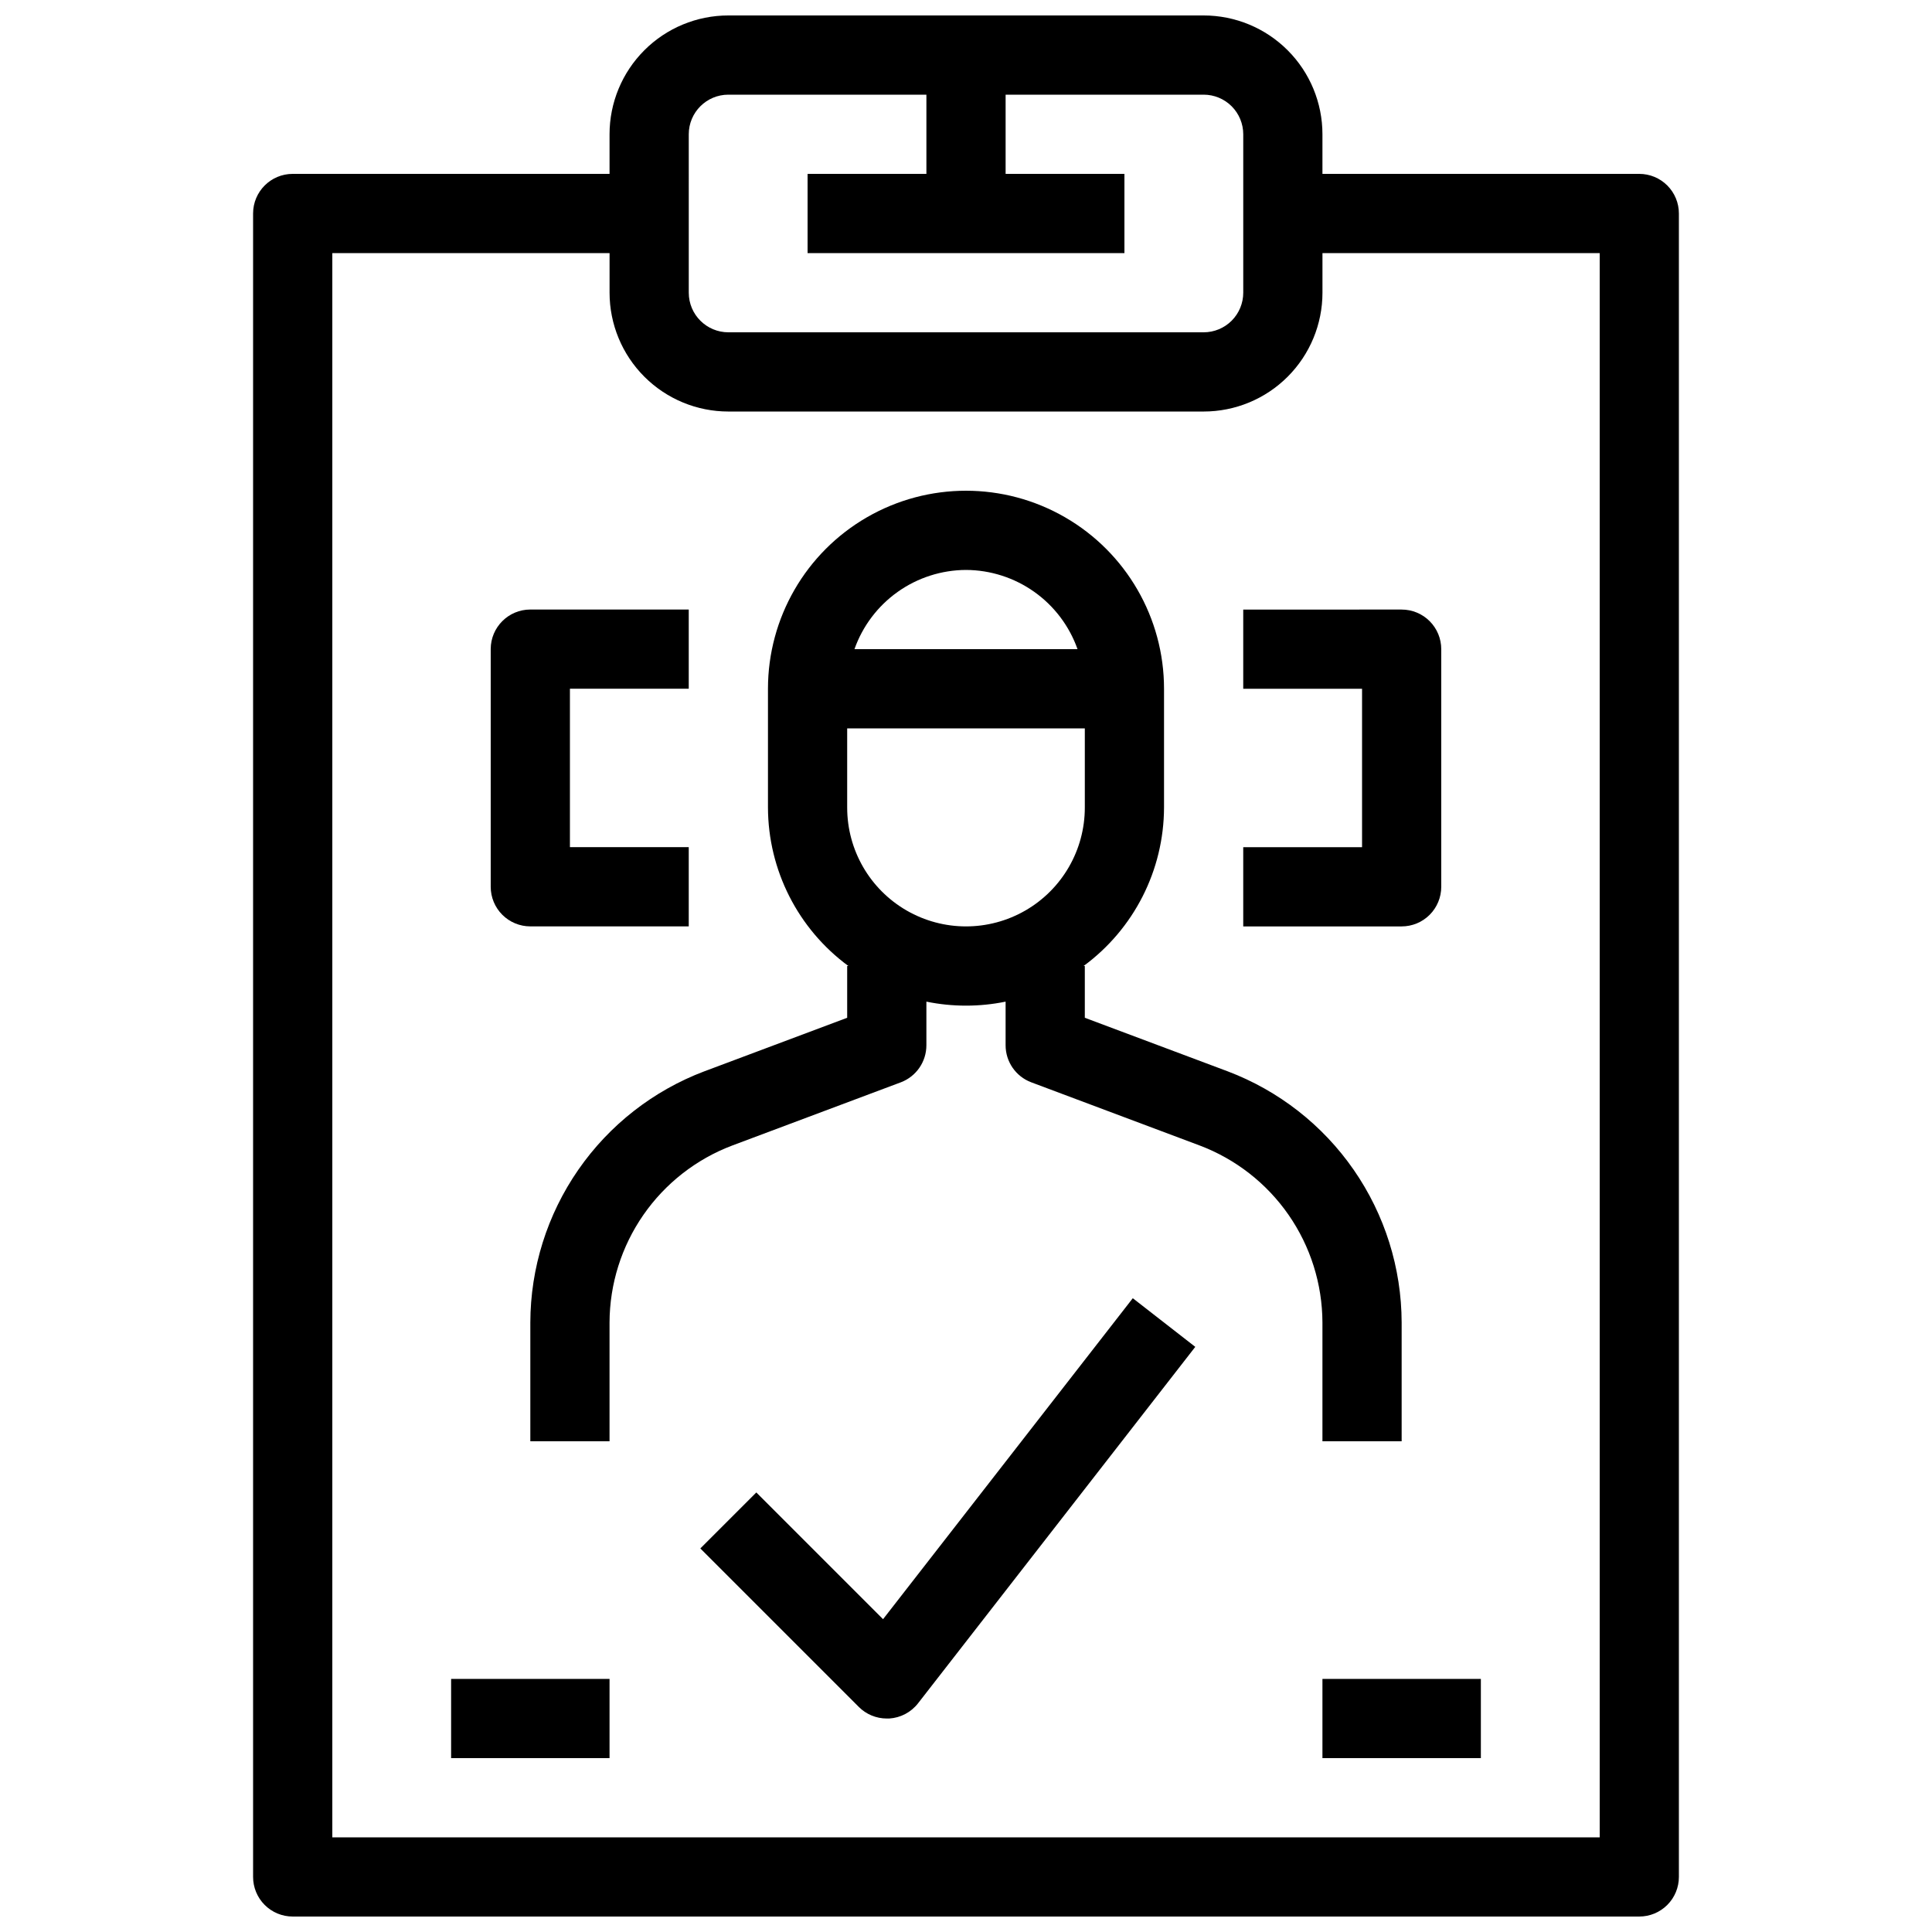 <?xml version="1.0" encoding="UTF-8"?>
<!-- Uploaded to: ICON Repo, www.svgrepo.com, Generator: ICON Repo Mixer Tools -->
<svg width="800px" height="800px" version="1.1" viewBox="144 144 512 512" xmlns="http://www.w3.org/2000/svg">
 <defs>
  <clipPath id="a">
   <path d="m211 148.09h378v503.81h-378z"/>
  </clipPath>
 </defs>
 <path d="m494.46 525.95h20.992v-31.488c-0.039-14.457-4.469-28.562-12.707-40.449-8.234-11.887-19.887-20.988-33.41-26.105l-37.848-14.188v-13.719h-0.328c13.363-9.824 21.273-25.402 21.32-41.984v-31.488c0-18.75-10.004-36.074-26.242-45.449s-36.242-9.375-52.48 0c-16.238 9.375-26.238 26.699-26.238 45.449v31.488c0.047 16.582 7.957 32.16 21.316 41.984h-0.324v13.719l-37.848 14.191-0.004-0.004c-13.523 5.117-25.176 14.219-33.41 26.105s-12.668 25.992-12.707 40.449v31.488h20.992v-31.488c0.035-10.191 3.164-20.133 8.977-28.508 5.809-8.371 14.023-14.785 23.559-18.387l44.66-16.742h0.004c4.082-1.551 6.777-5.465 6.769-9.832v-11.547c6.926 1.414 14.066 1.414 20.992 0v11.547c-0.008 4.375 2.703 8.293 6.801 9.832l44.629 16.742c9.535 3.602 17.75 10.016 23.562 18.387 5.809 8.375 8.938 18.316 8.973 28.508zm-94.461-230.91c6.488 0.027 12.809 2.059 18.102 5.816 5.289 3.758 9.289 9.055 11.453 15.176h-59.113c2.164-6.121 6.164-11.418 11.453-15.176 5.293-3.758 11.613-5.789 18.105-5.816zm-31.488 62.977v-20.992h62.977v20.992c0 11.25-6.004 21.645-15.746 27.27-9.742 5.625-21.746 5.625-31.488 0-9.742-5.625-15.742-16.02-15.742-27.27z"/>
 <g clip-path="url(#a)">
  <path d="m578.43 190.08h-83.969v-10.496c0-8.352-3.316-16.359-9.223-22.266-5.902-5.906-13.914-9.223-22.262-9.223h-125.95c-8.352 0-16.363 3.316-22.266 9.223-5.906 5.906-9.223 13.914-9.223 22.266v10.496h-83.969c-5.797 0-10.496 4.699-10.496 10.496v440.83c0 2.785 1.105 5.453 3.074 7.422s4.637 3.074 7.422 3.074h356.86c2.785 0 5.453-1.105 7.422-3.074s3.074-4.637 3.074-7.422v-440.83c0-2.785-1.105-5.453-3.074-7.422s-4.637-3.074-7.422-3.074zm-251.9-10.496c0-5.797 4.699-10.496 10.496-10.496h52.48v20.992h-31.488v20.992h83.969v-20.992h-31.488v-20.992h52.48c2.781 0 5.453 1.105 7.422 3.074 1.965 1.969 3.074 4.637 3.074 7.422v41.984c0 2.785-1.109 5.453-3.074 7.422-1.969 1.969-4.641 3.074-7.422 3.074h-125.95c-5.797 0-10.496-4.699-10.496-10.496zm241.41 451.33h-335.87v-419.84h73.473v10.496c0 8.352 3.316 16.359 9.223 22.266 5.902 5.906 13.914 9.223 22.266 9.223h125.95c8.348 0 16.359-3.316 22.262-9.223 5.906-5.906 9.223-13.914 9.223-22.266v-10.496h73.473z"/>
 </g>
 <path d="m284.54 389.5h41.984v-20.992h-31.488v-41.984h31.488v-20.992h-41.984c-5.797 0-10.496 4.699-10.496 10.496v62.977c0 2.781 1.105 5.453 3.074 7.422s4.637 3.074 7.422 3.074z"/>
 <path d="m473.47 305.54v20.992h31.488v41.984h-31.488v20.992h41.984-0.004c2.785 0 5.457-1.105 7.422-3.074 1.969-1.969 3.074-4.641 3.074-7.422v-62.977c0-2.785-1.105-5.453-3.074-7.422-1.965-1.969-4.637-3.074-7.422-3.074z"/>
 <path d="m378.02 573.1-33.586-33.586-14.84 14.84 41.984 41.984h-0.004c1.969 1.977 4.644 3.086 7.434 3.086h0.652-0.004c3.004-0.188 5.785-1.652 7.633-4.027l73.473-94.465-16.562-12.891z"/>
 <path d="m263.55 588.93h41.984v20.992h-41.984z"/>
 <path d="m494.46 588.93h41.984v20.992h-41.984z"/>
</svg>